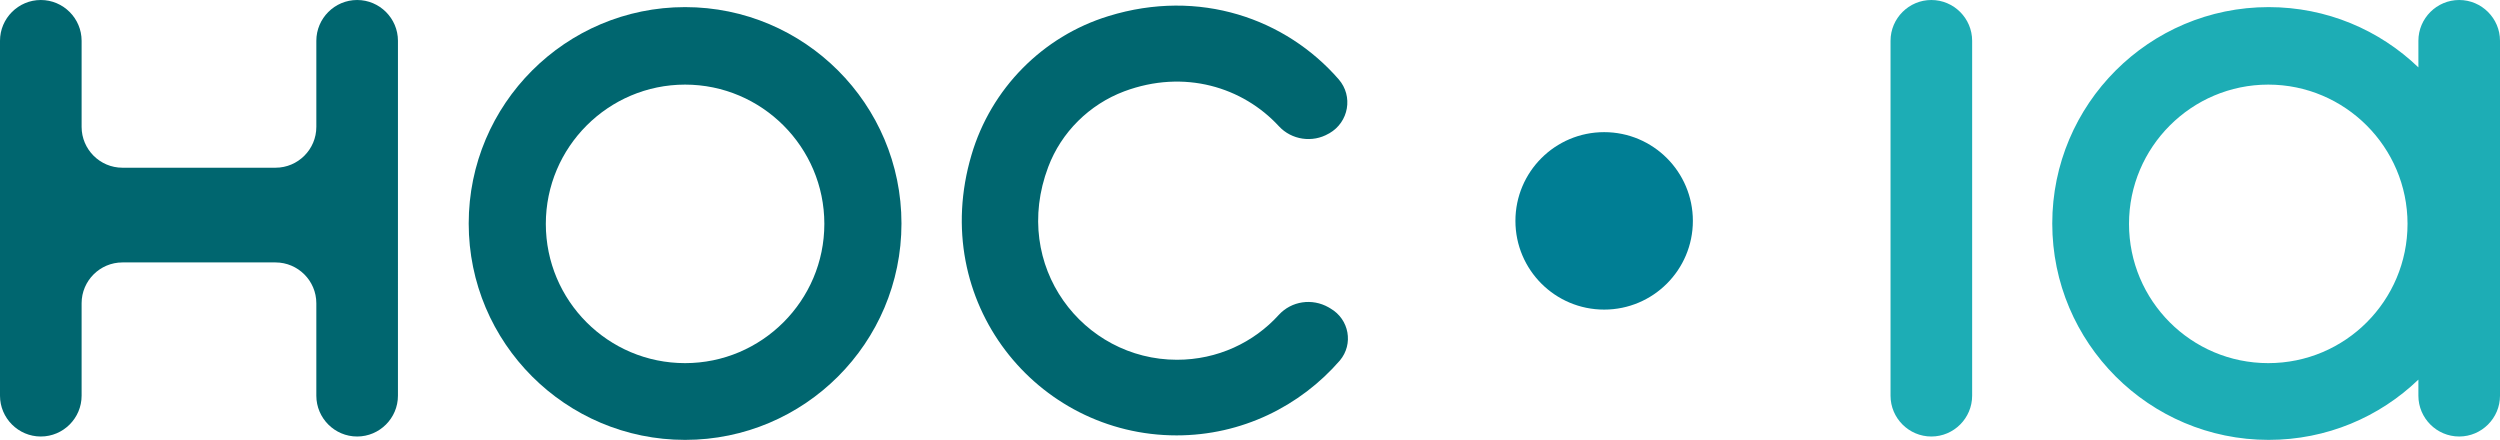 <svg xmlns="http://www.w3.org/2000/svg" version="1.1" xmlns:xlink="http://www.w3.org/1999/xlink" width="667.8" height="117.5"><svg version="1.1" id="SvgjsSvg1021" xmlns="http://www.w3.org/2000/svg" xmlns:xlink="http://www.w3.org/1999/xlink" x="0px" y="0px" viewBox="0 0 667.8 117.5" style="enable-background:new 0 0 667.8 117.5;" xml:space="preserve">
<style type="text/css">
	.st0{fill:#00666F;}
	.st1{fill:#1DADB5;}
	.st2{fill:#007E94;}
	.st3{fill:url(#SVGID_1_);}
</style>
<path class="st0" d="M183,1.9c-31.9,0-57.8,25.9-57.8,57.8s25.9,57.8,57.8,57.8s57.8-25.9,57.8-57.8S214.9,1.9,183,1.9z M183,97
	c-20.6,0-37.2-16.7-37.2-37.2s16.7-37.2,37.2-37.2s37.2,16.7,37.2,37.2S203.5,97,183,97z"></path>
<path class="st1" d="M515.9,116.6L515.9,116.6c-6,0-10.9-4.9-10.9-10.9V10.9c0-6,4.9-10.9,10.9-10.9l0,0c6,0,10.9,4.9,10.9,10.9
	v94.8C526.8,111.7,521.9,116.6,515.9,116.6z"></path>
<path class="st1" d="M656.9,0c-6,0-10.9,4.9-10.9,10.9V18C635.6,8,621.5,1.9,606,1.9c-31.9,0-57.8,25.9-57.8,57.8
	s25.9,57.8,57.8,57.8c15.5,0,29.6-6.1,40-16.1v4.3c0,6,4.9,10.9,10.9,10.9s10.9-4.9,10.9-10.9V10.9C667.8,4.9,662.9,0,656.9,0z
	 M605.9,97c-20.6,0-37.2-16.7-37.2-37.2s16.7-37.2,37.2-37.2s37.2,16.7,37.2,37.2S626.5,97,605.9,97z"></path>
<path class="st0" d="M84.5,10.9v23c0,6-4.9,10.9-10.9,10.9H32.7c-6,0-10.9-4.9-10.9-10.9v-23c0-6-4.9-10.9-10.9-10.9l0,0
	C4.9,0,0,4.9,0,10.9v94.8c0,6,4.9,10.9,10.9,10.9l0,0c6,0,10.9-4.9,10.9-10.9V81c0-6,4.9-10.9,10.9-10.9h40.9
	c6,0,10.9,4.9,10.9,10.9v24.7c0,6,4.9,10.9,10.9,10.9l0,0c6,0,10.9-4.9,10.9-10.9V10.9c0-6-4.9-10.9-10.9-10.9l0,0
	C89.4,0,84.5,4.9,84.5,10.9z"></path>
<circle class="st2" cx="428.5" cy="59" r="23.7"></circle>
<path class="st0" d="M314.4,96.1c-25.1,0-44.4-25-34.4-51.5c3.5-9.3,11-16.7,20.3-20.2c16.1-6,31.7-1.1,41.3,9.3
	c3.4,3.7,9,4.5,13.3,2l0.2-0.1c5.2-3,6.4-9.9,2.5-14.4C343.5,5,320.4-3.2,296.1,4.3c-17.6,5.4-31.4,19.4-36.6,37.1
	c-11.6,39.2,17.4,74.9,54.8,74.9c17.4,0,33-7.8,43.6-20c3.7-4.4,2.5-11-2.5-13.9l-0.5-0.3c-4.4-2.5-9.9-1.7-13.3,2
	C334.9,91.5,325.2,96.1,314.4,96.1z"></path>
<linearGradient id="SvgjsLinearGradient1020" gradientUnits="userSpaceOnUse" x1="289.7" y1="502.9" x2="485.386" y2="502.9" gradientTransform="matrix(1 0 0 1 0 -444)">
	<stop offset="0" style="stop-color:#F18500"></stop>
	<stop offset="0.169" style="stop-color:#F28A03"></stop>
	<stop offset="0.381" style="stop-color:#F4981C"></stop>
	<stop offset="0.616" style="stop-color:#F8AD38"></stop>
	<stop offset="0.775" style="stop-color:#FBBE4F"></stop>
</linearGradient>
<path class="st3" d="M483.2,41.5c-4.7-14.6-15-26.7-28.4-33.6c-0.9-0.4-1.8-0.9-2.7-1.3c-0.4-0.2-0.8-0.4-1.2-0.5
	c-6.8-2.9-14.3-4.5-22.2-4.6c-14.3,0.1-28.6,5.6-39.2,15.2c-5.3,4.9-9.6,10.7-12.8,17.3c-0.2,0.4-0.4,0.8-0.5,1.2l0,0l0,0
	c-0.4,1.4-1,2.8-1.7,4.2C369,50,355.4,58.3,342,51.8c-4.1-2.1-6.6-4.9-9.1-7.6c-4.4-5.7-11.3-9.4-19.1-9.4
	c-13.3,0-24.1,10.8-24.1,24.1S300.5,83,313.8,83c7.8,0,14.7-3.7,19.2-9.5c2.5-2.7,5-5.6,9.1-7.6c13.4-6.5,27,1.9,32.5,12.4
	c0.7,1.4,1.3,2.8,1.7,4.2l0,0l0,0c8.1,18.2,26.1,31.3,45.9,33.4c1,0.1,2,0.2,2.9,0.3c0.1,0,0.1,0,0.2,0c0.1,0,0.3,0,0.4,0
	c0.9,0,1.9,0.1,2.9,0.1c15,0,28.6-5.7,38.8-15.1C482.8,86.2,489.1,62.3,483.2,41.5z M428.5,96.1c-20.5,0-37.1-16.6-37.1-37.1
	s16.6-37.1,37.1-37.1s37.1,16.6,37.1,37.1S449,96.1,428.5,96.1z"></path>
</svg><style>@media (prefers-color-scheme: light) { :root { filter: none; } }
@media (prefers-color-scheme: dark) { :root { filter: none; } }
</style></svg>